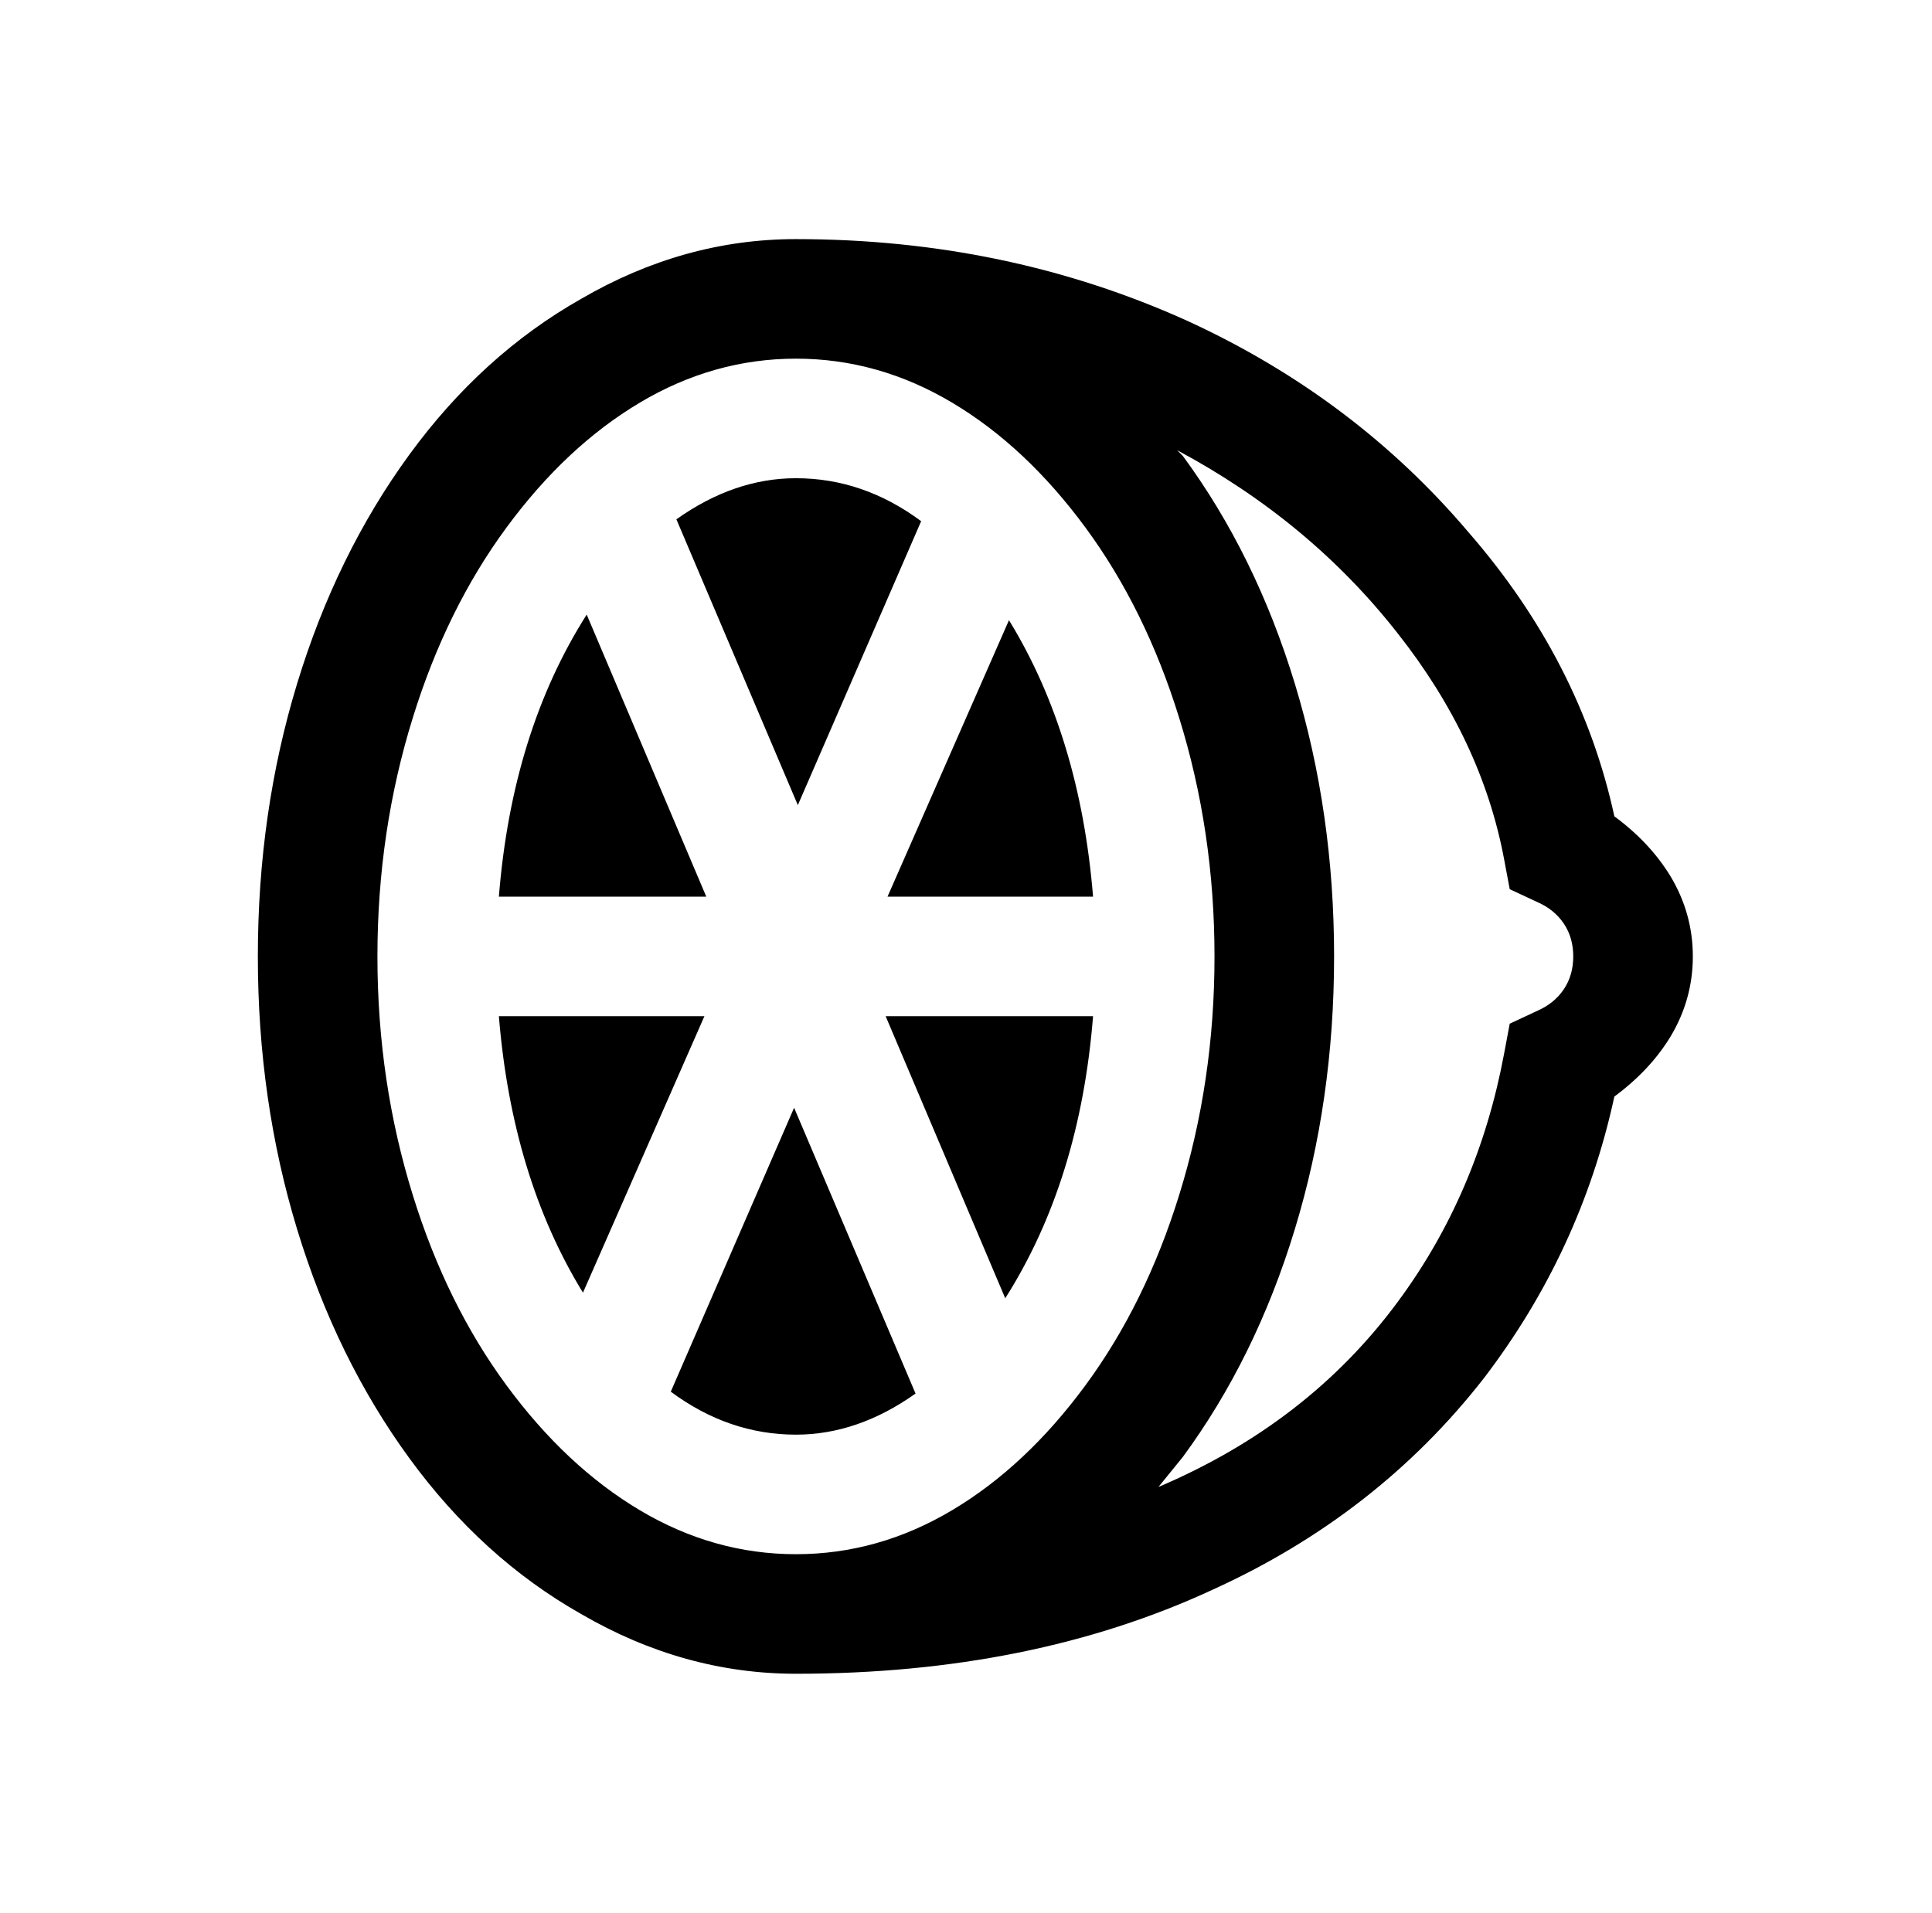 <?xml version="1.0" standalone="no"?>
<!DOCTYPE svg PUBLIC "-//W3C//DTD SVG 1.1//EN" "http://www.w3.org/Graphics/SVG/1.1/DTD/svg11.dtd" >
<svg xmlns="http://www.w3.org/2000/svg" xmlns:xlink="http://www.w3.org/1999/xlink" version="1.1" viewBox="-10 0 1034 1024">
   <path fill="currentColor"
d="M416 128q-60 0 -115 32q-53 30 -92 83.5t-60 122.5t-21 146t21 146t60 122.5t92 83.5q55 32 115 32q126 0 223 -45q88 -40 145 -113q52 -68 70 -151q19 -14 30 -32q12 -20 12 -43t-12 -43q-11 -18 -30 -32q-18 -83 -78 -152q-61 -72 -150 -113q-97 -44 -210 -44zM416 192
q44 0 83.5 23.5t71.5 67t50 101.5q19 61 19 128t-19 128q-18 58 -50 101.5t-71.5 67t-83.5 23.5t-83.5 -23.5t-71.5 -67t-50 -101.5q-19 -61 -19 -128t19 -128q18 -58 50 -101.5t71.5 -67t83.5 -23.5zM620 241q71 38 118 98q45 57 57 121l3 16l15 7q9 4 14 11.5t5 17.5
t-5 17.5t-14 11.5l-15 7l-3 16q-14 75 -57 133q-48 65 -128 99l13 -16q39 -53 60 -122t21 -146t-21 -146t-60 -122zM416 256q-33 0 -64 22l65 153l66 -152q-31 -23 -67 -23zM304 329q-40 63 -47 151h111zM530 332l-65 148h110q-7 -86 -45 -148zM257 544q7 86 45 148l65 -148
h-110zM464 544l64 151q40 -63 47 -151h-111zM415 593l-66 152q31 23 67 23q33 0 64 -22z" />
</svg>
